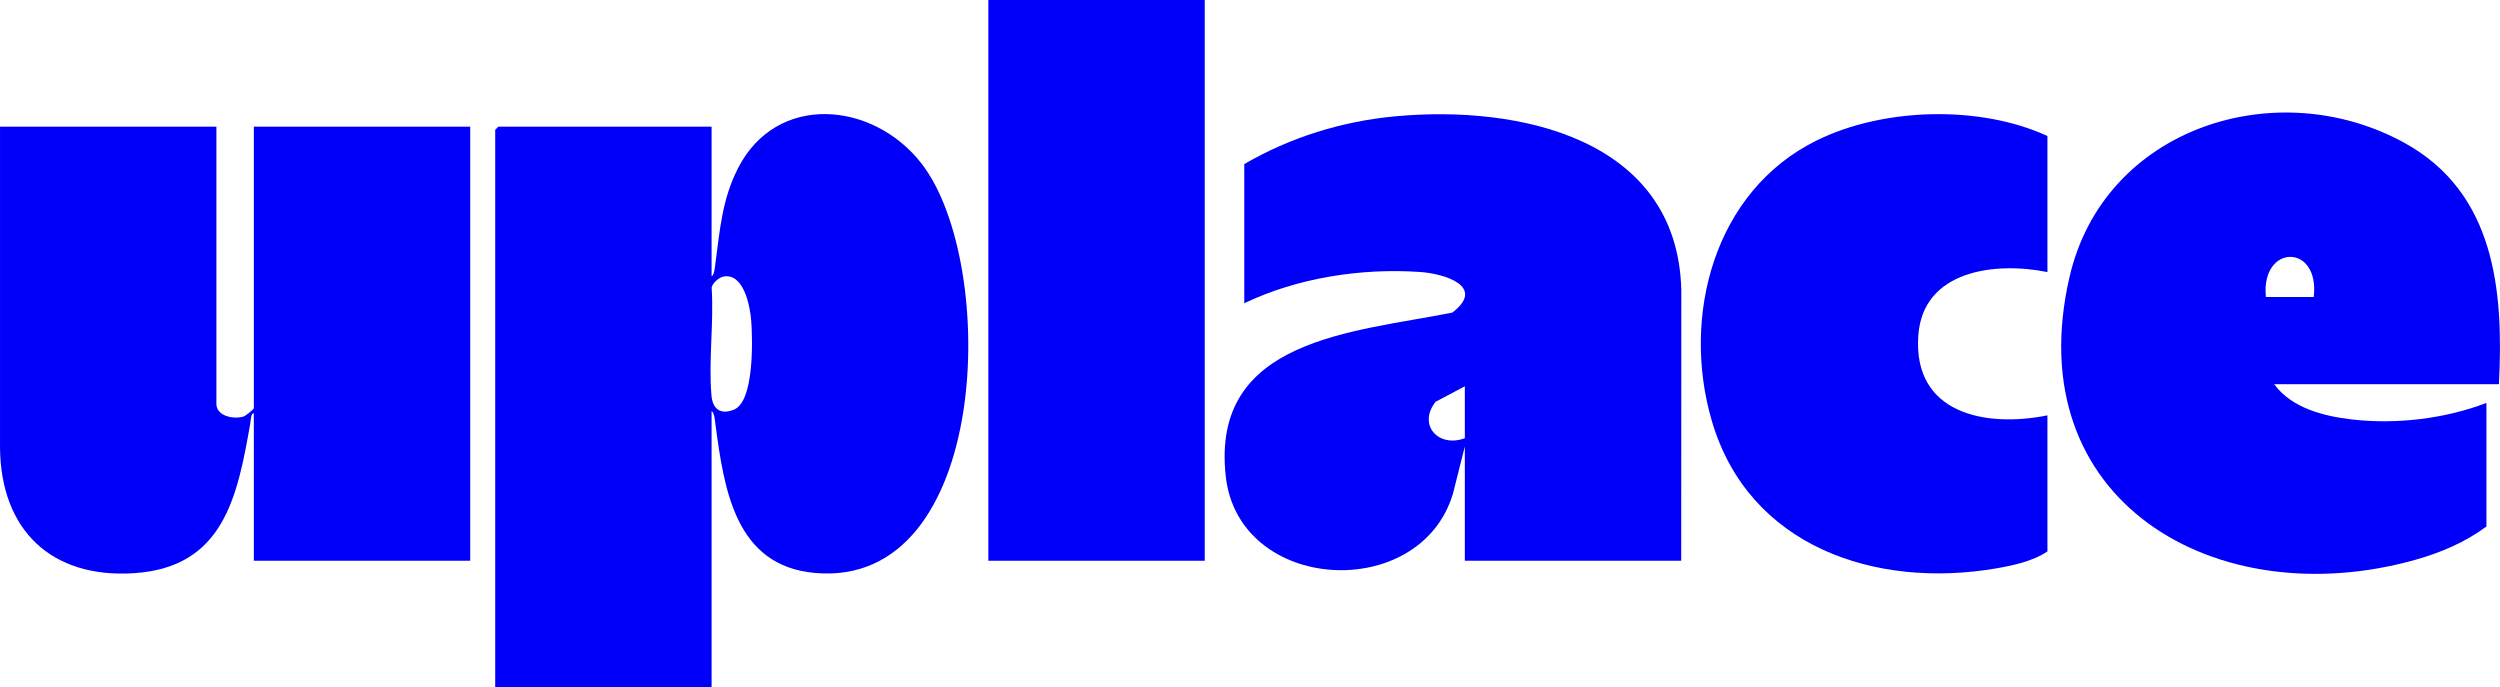 <svg xmlns="http://www.w3.org/2000/svg" id="Layer_2" data-name="Layer 2" viewBox="0 0 1593.17 438.08"><defs><style>      .cls-1 {        fill: #0000fa;      }    </style></defs><g id="Capa_1" data-name="Capa 1"><g><path class="cls-1" d="M453.48,176.03c1.85-.74,2.22-6.77,2.49-8.77,2.89-21.35,4.25-40.17,14.25-59.89,24.66-48.6,86.21-42.76,116.96-3.25,49.42,63.52,44.47,271.03-67.89,261-50.9-4.55-57.81-53.62-63.32-94.3-.27-2-.64-8.03-2.49-8.77v176.03h-137.9V82.72l1.99-1.99h135.91v95.29ZM461.09,176.22c-2.84.51-7.07,4.13-7.58,7.12,1.48,22.17-2.09,47.02-.09,68.85.79,8.67,5.93,12.27,14.31,8.86,12.97-5.29,11.9-44.63,11-56.61-.69-9.24-4.71-30.53-17.63-28.21Z"></path><path class="cls-1" d="M137.9,80.73v176.69c0,7.73,10.99,9.99,17.31,8.01,1.44-.45,6.55-4.63,6.55-5.36V80.73h137.9v276.61h-137.9v-93.97c-2-.06-1.95,4.7-2.24,6.36-8.18,46.63-16.9,91.77-74.02,95.53C32.57,368.76.43,337.63.01,285.2V80.73s137.89,0,137.89,0Z"></path><path class="cls-1" d="M1071.39,357.35h-137.9v-72.79l-7.6,30.14c-20.95,69.64-136.45,63.31-144.75-11.09-9.83-88.06,81.69-91.83,144.39-104.42,21.62-16.59-4.85-24.78-20.5-25.86-37.63-2.6-78.18,3.7-112.1,19.91v-88.68c29.43-17.07,62.11-27.24,96.15-30.43,78.87-7.39,179.77,14.08,182.36,110.45l-.06,172.77ZM933.49,246.17l-18.62,9.87c-11.59,14.69,1.72,29.5,18.62,23.22v-33.09Z"></path><path class="cls-1" d="M1592.49,244.85h-143.21c11.18,15.31,31.73,20.41,49.74,22.48,28.09,3.22,59.14-.46,85.51-10.57v78.75c-13.4,9.97-29.05,16.65-45.09,21.17-127.08,35.86-253.75-37.36-220.54-180.42,22.05-94.97,131.93-130.1,213.48-85.16,57.59,31.74,63.21,94.1,60.1,153.75ZM1474.48,189.26c3.96-34.39-33.88-33.8-30.5,0h30.5Z"></path><rect class="cls-1" x="629.84" y="0" width="137.9" height="357.35"></rect><path class="cls-1" d="M1304.76,173.38c-33.07-6.71-79.26-1.32-82.27,40.31-3.6,49.79,42.38,59.03,82.27,51.01v86.69c-9.14,6.26-22.05,9.01-32.87,10.86-76.79,13.12-157.45-13.94-180.96-93.9-19.64-66.8,1.38-146.65,66.81-178.86,42.6-20.97,103.95-22.63,147.02-2.81v86.69Z"></path></g></g></svg>
